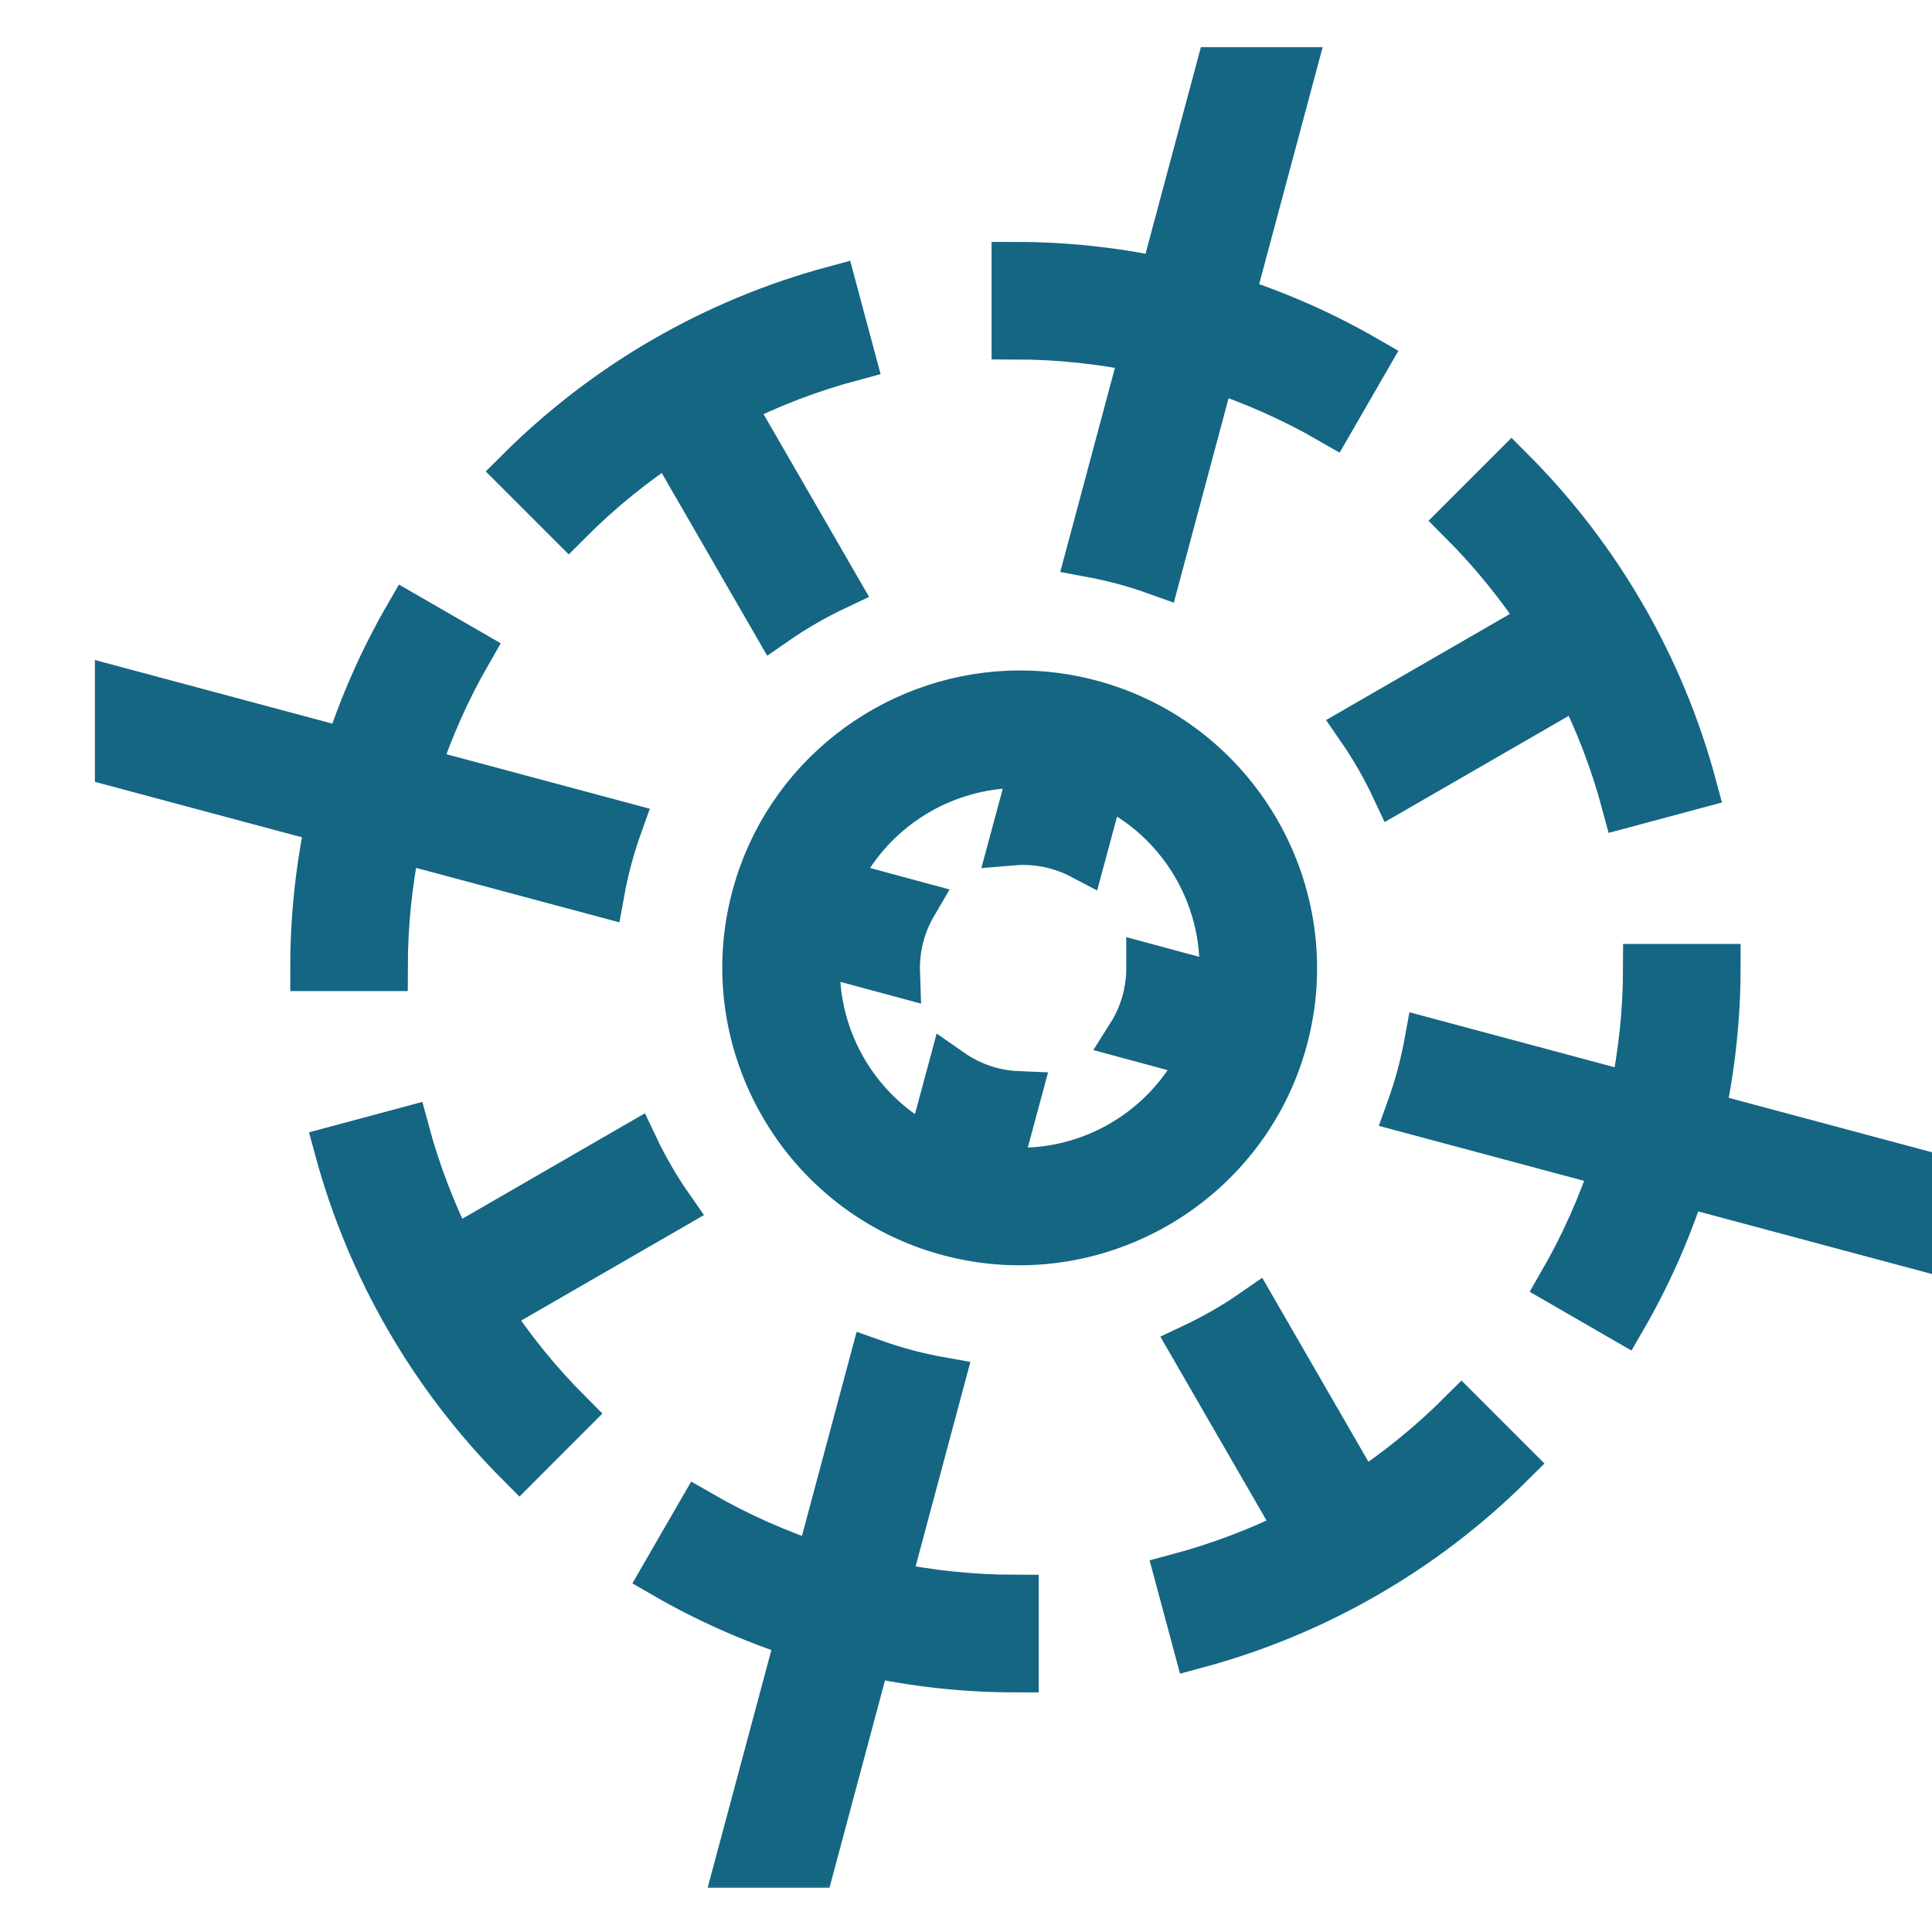 <svg width="41" height="41" viewBox="0 0 41 41" fill="none" xmlns="http://www.w3.org/2000/svg">
<g clip-path="url(#clip0_4124_762)">
<mask id="path-1-outside-1_4124_762" maskUnits="userSpaceOnUse" x="1.514" y="0.502" width="40" height="40" fill="black">
<rect fill="white" x="1.514" y="0.502" width="40" height="40"/>
<path d="M25.868 1.502L24.672 5.966C23.643 5.745 22.595 5.633 21.543 5.634V7.128C22.449 7.129 23.366 7.223 24.283 7.415L23.123 11.745C23.361 11.789 23.599 11.842 23.837 11.905C24.086 11.972 24.33 12.049 24.568 12.135L25.729 7.801C26.604 8.088 27.448 8.463 28.246 8.923L28.993 7.628C28.082 7.102 27.118 6.675 26.117 6.353L27.417 1.502H25.868ZM17.689 6.147C15.166 6.829 12.866 8.159 11.016 10.005L12.069 11.058C12.722 10.404 13.438 9.823 14.206 9.32L16.443 13.195C16.854 12.91 17.287 12.66 17.739 12.447L15.501 8.571C16.323 8.155 17.185 7.825 18.075 7.586L17.689 6.147ZM32.076 9.999L31.023 11.052C31.674 11.704 32.256 12.421 32.76 13.192L28.861 15.443C29.145 15.854 29.394 16.288 29.606 16.741L33.508 14.489C33.923 15.31 34.253 16.173 34.491 17.063L35.93 16.677C35.25 14.153 33.921 11.851 32.076 9.999ZM8.649 13.088C8.125 13.998 7.698 14.961 7.377 15.961L2.514 14.658V16.208L6.99 17.407C6.77 18.434 6.659 19.482 6.66 20.532H8.154C8.155 19.612 8.25 18.695 8.438 17.795L12.75 18.95C12.795 18.702 12.85 18.455 12.915 18.211C12.979 17.973 13.053 17.737 13.136 17.505L8.825 16.349C9.11 15.475 9.485 14.632 9.944 13.835L8.649 13.088ZM21.624 14.728C21.552 14.728 21.481 14.73 21.409 14.733C18.936 14.834 16.699 16.523 16.026 19.035C15.197 22.127 17.043 25.325 20.135 26.153C23.227 26.982 26.424 25.135 27.253 22.044C28.081 18.952 26.235 15.754 23.143 14.926C22.648 14.793 22.137 14.726 21.624 14.728ZM21.623 16.222C21.726 16.222 21.83 16.226 21.934 16.233L21.494 17.865C21.566 17.859 21.638 17.855 21.712 17.855C22.148 17.855 22.577 17.961 22.963 18.164L23.387 16.593C25.091 17.342 26.118 19.104 25.935 20.954L24.401 20.54L24.401 20.544C24.402 21.052 24.258 21.549 23.987 21.978L25.535 22.396C24.751 24.053 22.996 25.037 21.165 24.829L21.596 23.231C21.086 23.21 20.593 23.043 20.175 22.751L19.728 24.409C18.14 23.63 17.188 21.952 17.339 20.185L19.025 20.64C19.024 20.608 19.022 20.576 19.022 20.544C19.022 20.049 19.157 19.586 19.39 19.188L17.718 18.737C18.398 17.246 19.858 16.287 21.463 16.225C21.517 16.223 21.57 16.222 21.623 16.222ZM34.944 20.532C34.943 21.437 34.849 22.354 34.656 23.271L30.305 22.105C30.261 22.348 30.207 22.589 30.143 22.827C30.077 23.071 30.002 23.312 29.916 23.55L34.268 24.716C33.981 25.59 33.605 26.433 33.145 27.23L34.44 27.978C34.966 27.068 35.394 26.104 35.716 25.104L40.573 26.405V24.856L36.104 23.659C36.326 22.631 36.438 21.583 36.438 20.532L34.944 20.532ZM8.61 23.997L7.171 24.383C7.853 26.903 9.181 29.202 11.024 31.052L12.077 29.998C11.427 29.348 10.846 28.632 10.342 27.862L14.218 25.625C13.932 25.215 13.681 24.782 13.467 24.33L9.594 26.567C9.179 25.746 8.849 24.885 8.61 23.997ZM26.625 27.837C26.215 28.122 25.781 28.373 25.329 28.586L27.581 32.485C26.759 32.9 25.898 33.228 25.009 33.467L25.395 34.905C27.916 34.226 30.217 32.899 32.068 31.057L31.015 30.004C30.364 30.654 29.647 31.235 28.877 31.738L26.625 27.837ZM18.522 28.915L17.362 33.245C16.489 32.958 15.647 32.583 14.851 32.124L14.103 33.419C15.012 33.944 15.975 34.371 16.974 34.693L15.669 39.561H17.219L18.419 35.08C19.446 35.302 20.493 35.414 21.543 35.415V33.919C20.624 33.918 19.707 33.822 18.808 33.632L19.969 29.299C19.717 29.254 19.468 29.199 19.221 29.133C18.983 29.069 18.75 28.996 18.522 28.915Z"/>
</mask>
<path d="M25.868 1.502L24.672 5.966C23.643 5.745 22.595 5.633 21.543 5.634V7.128C22.449 7.129 23.366 7.223 24.283 7.415L23.123 11.745C23.361 11.789 23.599 11.842 23.837 11.905C24.086 11.972 24.33 12.049 24.568 12.135L25.729 7.801C26.604 8.088 27.448 8.463 28.246 8.923L28.993 7.628C28.082 7.102 27.118 6.675 26.117 6.353L27.417 1.502H25.868ZM17.689 6.147C15.166 6.829 12.866 8.159 11.016 10.005L12.069 11.058C12.722 10.404 13.438 9.823 14.206 9.32L16.443 13.195C16.854 12.91 17.287 12.66 17.739 12.447L15.501 8.571C16.323 8.155 17.185 7.825 18.075 7.586L17.689 6.147ZM32.076 9.999L31.023 11.052C31.674 11.704 32.256 12.421 32.76 13.192L28.861 15.443C29.145 15.854 29.394 16.288 29.606 16.741L33.508 14.489C33.923 15.31 34.253 16.173 34.491 17.063L35.93 16.677C35.25 14.153 33.921 11.851 32.076 9.999ZM8.649 13.088C8.125 13.998 7.698 14.961 7.377 15.961L2.514 14.658V16.208L6.99 17.407C6.77 18.434 6.659 19.482 6.66 20.532H8.154C8.155 19.612 8.25 18.695 8.438 17.795L12.75 18.95C12.795 18.702 12.85 18.455 12.915 18.211C12.979 17.973 13.053 17.737 13.136 17.505L8.825 16.349C9.11 15.475 9.485 14.632 9.944 13.835L8.649 13.088ZM21.624 14.728C21.552 14.728 21.481 14.73 21.409 14.733C18.936 14.834 16.699 16.523 16.026 19.035C15.197 22.127 17.043 25.325 20.135 26.153C23.227 26.982 26.424 25.135 27.253 22.044C28.081 18.952 26.235 15.754 23.143 14.926C22.648 14.793 22.137 14.726 21.624 14.728ZM21.623 16.222C21.726 16.222 21.83 16.226 21.934 16.233L21.494 17.865C21.566 17.859 21.638 17.855 21.712 17.855C22.148 17.855 22.577 17.961 22.963 18.164L23.387 16.593C25.091 17.342 26.118 19.104 25.935 20.954L24.401 20.54L24.401 20.544C24.402 21.052 24.258 21.549 23.987 21.978L25.535 22.396C24.751 24.053 22.996 25.037 21.165 24.829L21.596 23.231C21.086 23.21 20.593 23.043 20.175 22.751L19.728 24.409C18.14 23.63 17.188 21.952 17.339 20.185L19.025 20.64C19.024 20.608 19.022 20.576 19.022 20.544C19.022 20.049 19.157 19.586 19.39 19.188L17.718 18.737C18.398 17.246 19.858 16.287 21.463 16.225C21.517 16.223 21.57 16.222 21.623 16.222ZM34.944 20.532C34.943 21.437 34.849 22.354 34.656 23.271L30.305 22.105C30.261 22.348 30.207 22.589 30.143 22.827C30.077 23.071 30.002 23.312 29.916 23.55L34.268 24.716C33.981 25.59 33.605 26.433 33.145 27.23L34.44 27.978C34.966 27.068 35.394 26.104 35.716 25.104L40.573 26.405V24.856L36.104 23.659C36.326 22.631 36.438 21.583 36.438 20.532L34.944 20.532ZM8.61 23.997L7.171 24.383C7.853 26.903 9.181 29.202 11.024 31.052L12.077 29.998C11.427 29.348 10.846 28.632 10.342 27.862L14.218 25.625C13.932 25.215 13.681 24.782 13.467 24.33L9.594 26.567C9.179 25.746 8.849 24.885 8.61 23.997ZM26.625 27.837C26.215 28.122 25.781 28.373 25.329 28.586L27.581 32.485C26.759 32.9 25.898 33.228 25.009 33.467L25.395 34.905C27.916 34.226 30.217 32.899 32.068 31.057L31.015 30.004C30.364 30.654 29.647 31.235 28.877 31.738L26.625 27.837ZM18.522 28.915L17.362 33.245C16.489 32.958 15.647 32.583 14.851 32.124L14.103 33.419C15.012 33.944 15.975 34.371 16.974 34.693L15.669 39.561H17.219L18.419 35.08C19.446 35.302 20.493 35.414 21.543 35.415V33.919C20.624 33.918 19.707 33.822 18.808 33.632L19.969 29.299C19.717 29.254 19.468 29.199 19.221 29.133C18.983 29.069 18.75 28.996 18.522 28.915Z" fill="#146683"/>
<path d="M25.868 1.502L24.672 5.966C23.643 5.745 22.595 5.633 21.543 5.634V7.128C22.449 7.129 23.366 7.223 24.283 7.415L23.123 11.745C23.361 11.789 23.599 11.842 23.837 11.905C24.086 11.972 24.33 12.049 24.568 12.135L25.729 7.801C26.604 8.088 27.448 8.463 28.246 8.923L28.993 7.628C28.082 7.102 27.118 6.675 26.117 6.353L27.417 1.502H25.868ZM17.689 6.147C15.166 6.829 12.866 8.159 11.016 10.005L12.069 11.058C12.722 10.404 13.438 9.823 14.206 9.32L16.443 13.195C16.854 12.91 17.287 12.66 17.739 12.447L15.501 8.571C16.323 8.155 17.185 7.825 18.075 7.586L17.689 6.147ZM32.076 9.999L31.023 11.052C31.674 11.704 32.256 12.421 32.76 13.192L28.861 15.443C29.145 15.854 29.394 16.288 29.606 16.741L33.508 14.489C33.923 15.31 34.253 16.173 34.491 17.063L35.93 16.677C35.25 14.153 33.921 11.851 32.076 9.999ZM8.649 13.088C8.125 13.998 7.698 14.961 7.377 15.961L2.514 14.658V16.208L6.99 17.407C6.77 18.434 6.659 19.482 6.66 20.532H8.154C8.155 19.612 8.25 18.695 8.438 17.795L12.75 18.95C12.795 18.702 12.85 18.455 12.915 18.211C12.979 17.973 13.053 17.737 13.136 17.505L8.825 16.349C9.11 15.475 9.485 14.632 9.944 13.835L8.649 13.088ZM21.624 14.728C21.552 14.728 21.481 14.73 21.409 14.733C18.936 14.834 16.699 16.523 16.026 19.035C15.197 22.127 17.043 25.325 20.135 26.153C23.227 26.982 26.424 25.135 27.253 22.044C28.081 18.952 26.235 15.754 23.143 14.926C22.648 14.793 22.137 14.726 21.624 14.728ZM21.623 16.222C21.726 16.222 21.83 16.226 21.934 16.233L21.494 17.865C21.566 17.859 21.638 17.855 21.712 17.855C22.148 17.855 22.577 17.961 22.963 18.164L23.387 16.593C25.091 17.342 26.118 19.104 25.935 20.954L24.401 20.54L24.401 20.544C24.402 21.052 24.258 21.549 23.987 21.978L25.535 22.396C24.751 24.053 22.996 25.037 21.165 24.829L21.596 23.231C21.086 23.21 20.593 23.043 20.175 22.751L19.728 24.409C18.14 23.63 17.188 21.952 17.339 20.185L19.025 20.64C19.024 20.608 19.022 20.576 19.022 20.544C19.022 20.049 19.157 19.586 19.39 19.188L17.718 18.737C18.398 17.246 19.858 16.287 21.463 16.225C21.517 16.223 21.57 16.222 21.623 16.222ZM34.944 20.532C34.943 21.437 34.849 22.354 34.656 23.271L30.305 22.105C30.261 22.348 30.207 22.589 30.143 22.827C30.077 23.071 30.002 23.312 29.916 23.55L34.268 24.716C33.981 25.59 33.605 26.433 33.145 27.23L34.44 27.978C34.966 27.068 35.394 26.104 35.716 25.104L40.573 26.405V24.856L36.104 23.659C36.326 22.631 36.438 21.583 36.438 20.532L34.944 20.532ZM8.61 23.997L7.171 24.383C7.853 26.903 9.181 29.202 11.024 31.052L12.077 29.998C11.427 29.348 10.846 28.632 10.342 27.862L14.218 25.625C13.932 25.215 13.681 24.782 13.467 24.33L9.594 26.567C9.179 25.746 8.849 24.885 8.61 23.997ZM26.625 27.837C26.215 28.122 25.781 28.373 25.329 28.586L27.581 32.485C26.759 32.9 25.898 33.228 25.009 33.467L25.395 34.905C27.916 34.226 30.217 32.899 32.068 31.057L31.015 30.004C30.364 30.654 29.647 31.235 28.877 31.738L26.625 27.837ZM18.522 28.915L17.362 33.245C16.489 32.958 15.647 32.583 14.851 32.124L14.103 33.419C15.012 33.944 15.975 34.371 16.974 34.693L15.669 39.561H17.219L18.419 35.08C19.446 35.302 20.493 35.414 21.543 35.415V33.919C20.624 33.918 19.707 33.822 18.808 33.632L19.969 29.299C19.717 29.254 19.468 29.199 19.221 29.133C18.983 29.069 18.75 28.996 18.522 28.915Z" stroke="#146683" mask="url(#path-1-outside-1_4124_762)"/>
</g>
<defs>
<clipPath id="clip0_4124_762">
<rect width="41" height="41" fill="white"/>
</clipPath>
</defs>
</svg>
